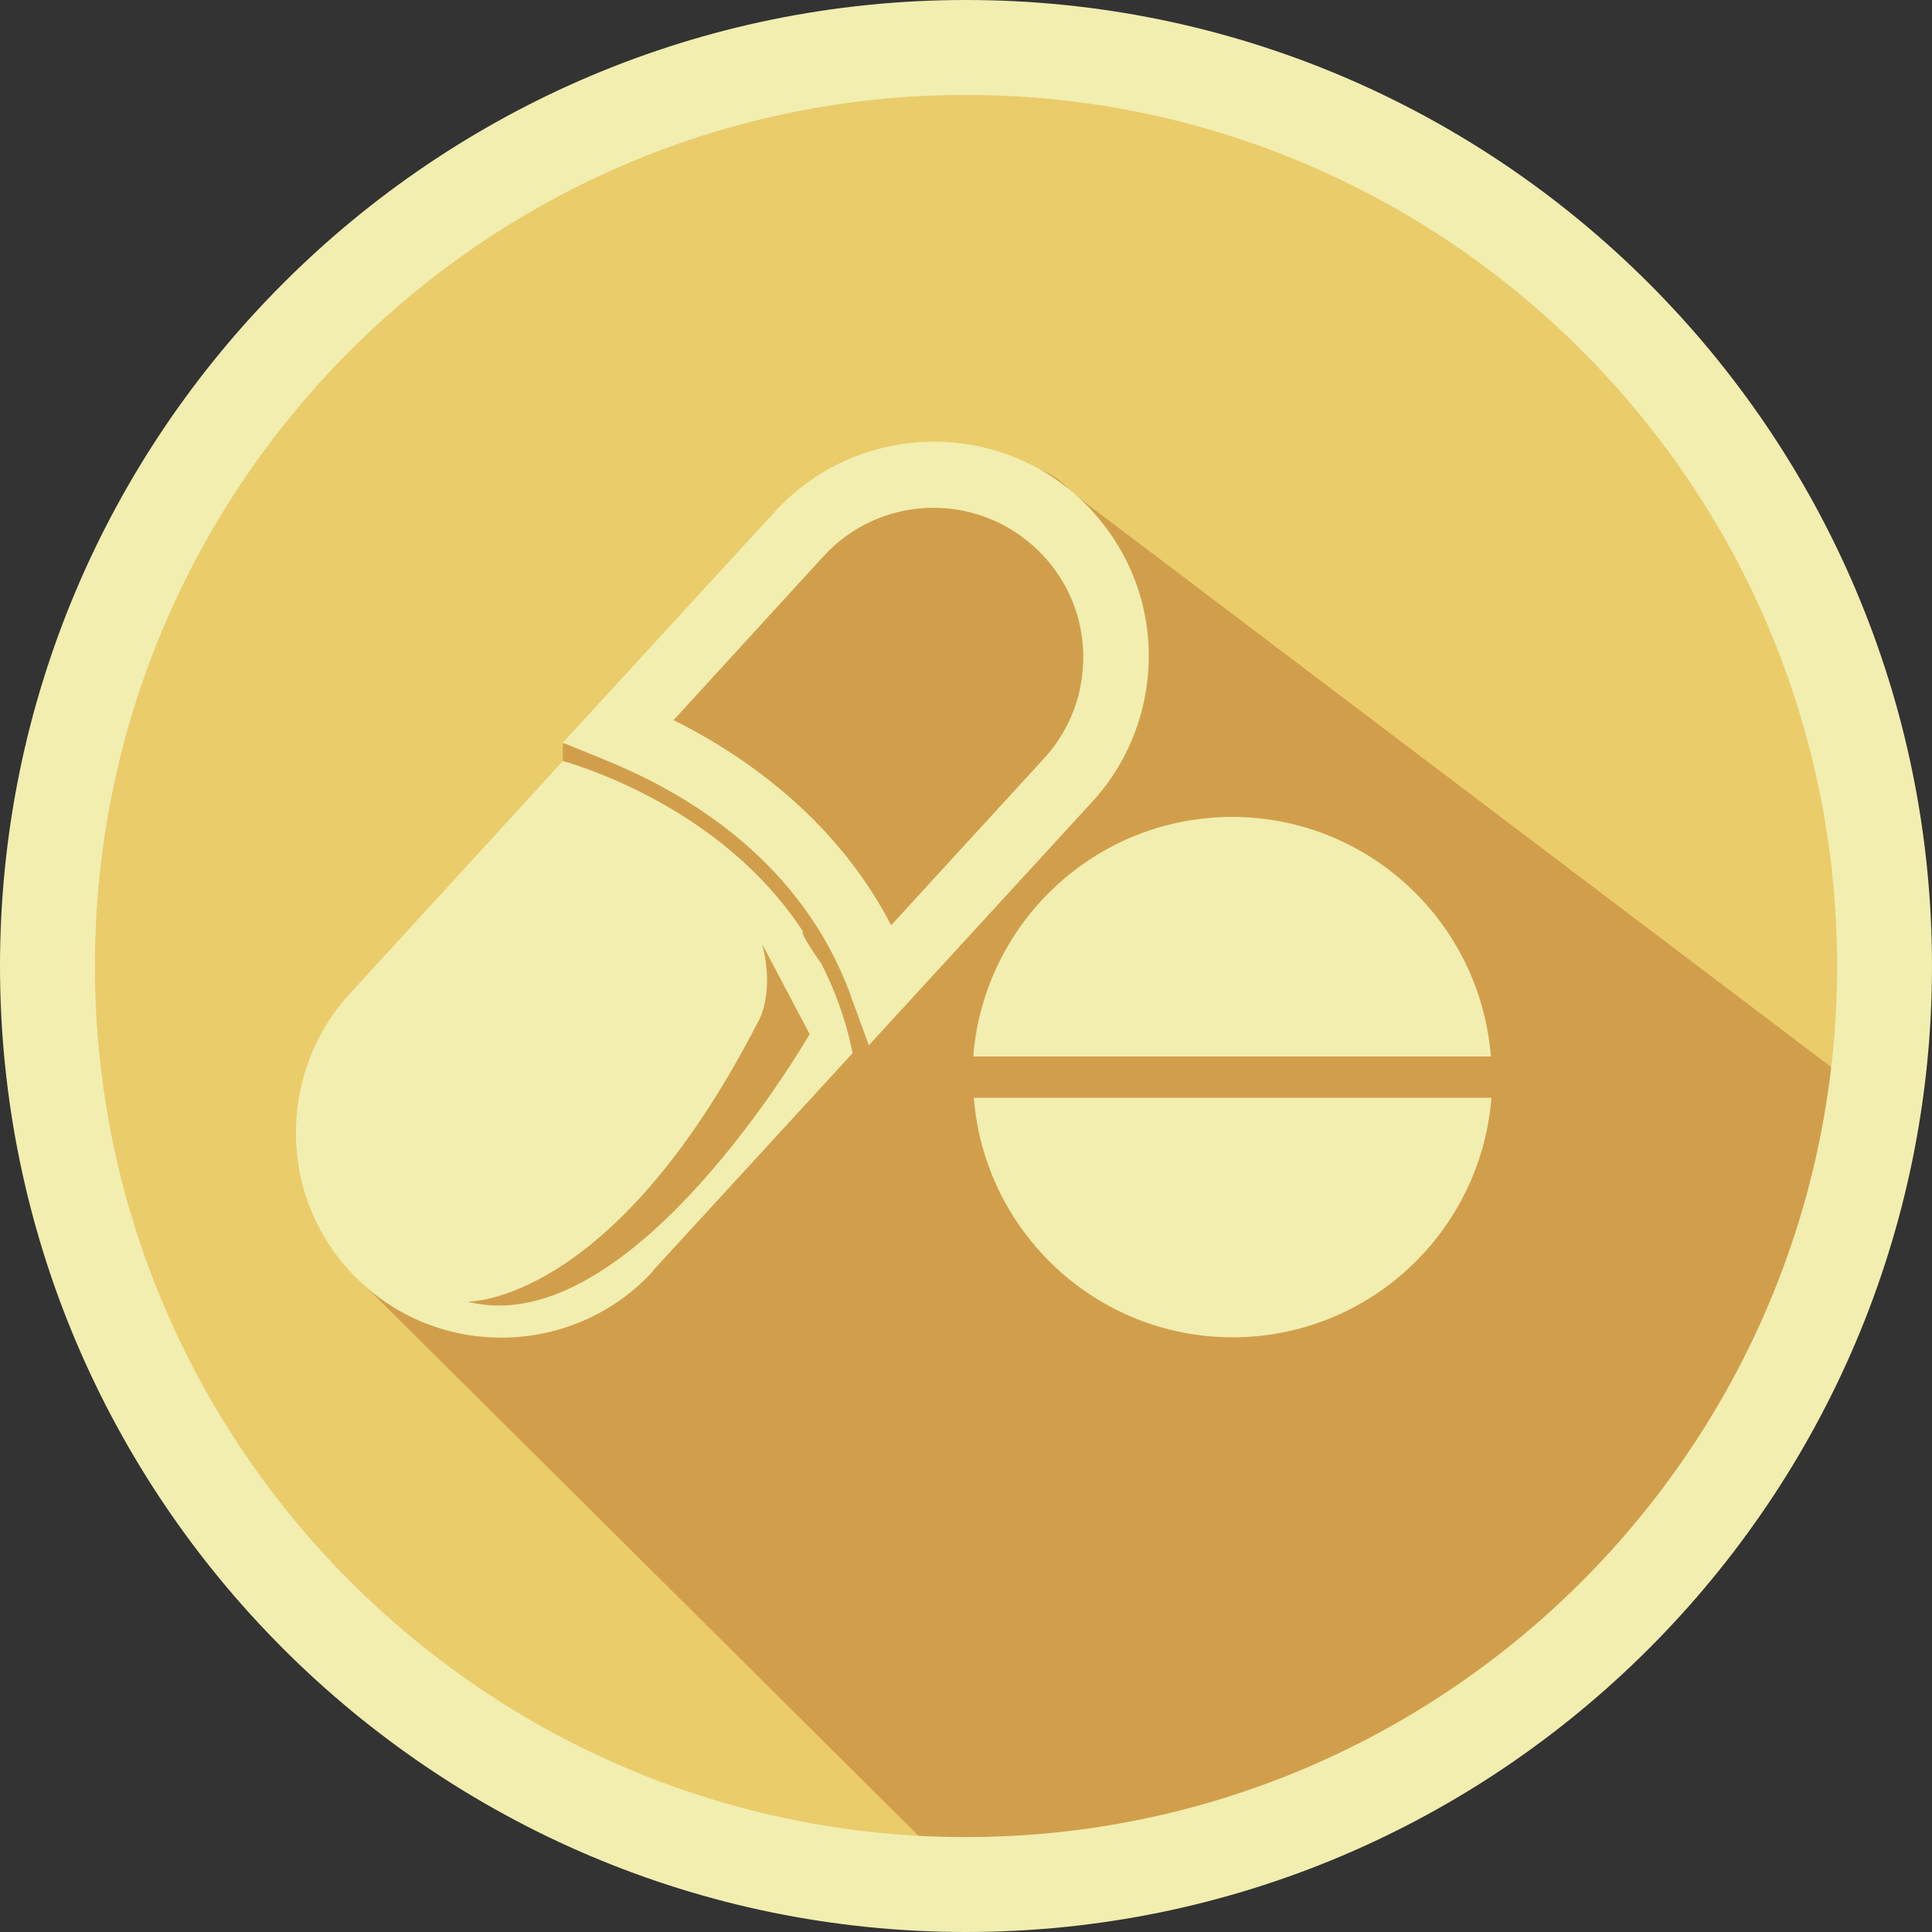 <?xml version="1.0" encoding="UTF-8"?>
<svg id="Layer_1" xmlns="http://www.w3.org/2000/svg" version="1.1" viewBox="0 0 346 346">
  <rect x="0" y="0" width="346" height="346" fill="#333333" stroke="none"/>
  <!-- Generator: Adobe Illustrator 29.3.1, SVG Export Plug-In . SVG Version: 2.1.0 Build 151)  -->
  <defs>
    <style>
      .st0 {
        fill: #eacc6b;
      }

      .st1 {
        fill: #f1eeb0;
      }

      .st2 {
        fill: #d19f4c;
      }
    </style>
  </defs>
  <circle class="st0" cx="173" cy="173" r="164.5" transform="translate(-71.7 173) rotate(-45)"/>
  <g>
    <path class="st2" d="M64.9,229.8l112.3,111.6,116.4-46.7,44-96.3-145.9-110.4s-14.6-22.3-65,26.4l-25.9,18.9v9.7l-35.8,86.9Z"/>
    <g>
      <g>
        <path class="st1" d="M152.3,178.2l3.3,9,40-43.6c4.8-5.2,8-11.6,9.4-18.6,2.6-13.3-1.8-26.6-11.7-35.8-15.6-14.3-40-13.3-54.4,2.3l-38.1,41.5,7.8,3.2c15.2,6.2,35,18.4,43.7,41.9ZM120.6,129l26.9-29.4c10-10.9,26.9-11.6,37.8-1.6,6.9,6.3,10,15.6,8.2,24.9-.9,4.8-3.2,9.3-6.5,12.9l-27.4,29.9c-9.8-18.9-26.1-30.3-38.9-36.7Z"/>
        <path class="st1" d="M116.9,227.6l35.8-39-.2-.9c-1.2-5.6-3.1-10.6-5.4-15.1,0,0-4-5.6-3.3-5.8-12.2-18.6-32.2-27.1-41.9-30.2l-1.1-.3-38.1,41.6c-4.6,5-7.7,11.1-9,17.8-2.5,12.7,1.7,25.5,11.2,34.2,14.9,13.7,38.3,12.7,52-2.2ZM83.8,233.1s25.8.6,51.8-49.8c0,0,3.3-4.9.9-14.2l8.5,16.1s-31.9,55.5-61.3,47.9Z"/>
      </g>
      <g>
        <path class="st1" d="M220.7,146.3c-24.5,0-44.5,18.9-46.4,42.9h92.7c-1.9-24-21.9-42.9-46.4-42.9Z"/>
        <path class="st1" d="M220.7,239.5c24.5,0,44.5-18.9,46.4-42.9h-92.7c1.9,24,21.9,42.9,46.4,42.9Z"/>
      </g>
    </g>
  </g>
  <path class="st1" d="M173,346C77.6,346,0,268.4,0,173S77.6,0,173,0s173,77.6,173,173-77.6,173-173,173ZM173,17C87,17,17,87,17,173s70,156,156,156,156-70,156-156S259,17,173,17Z"/>
</svg>